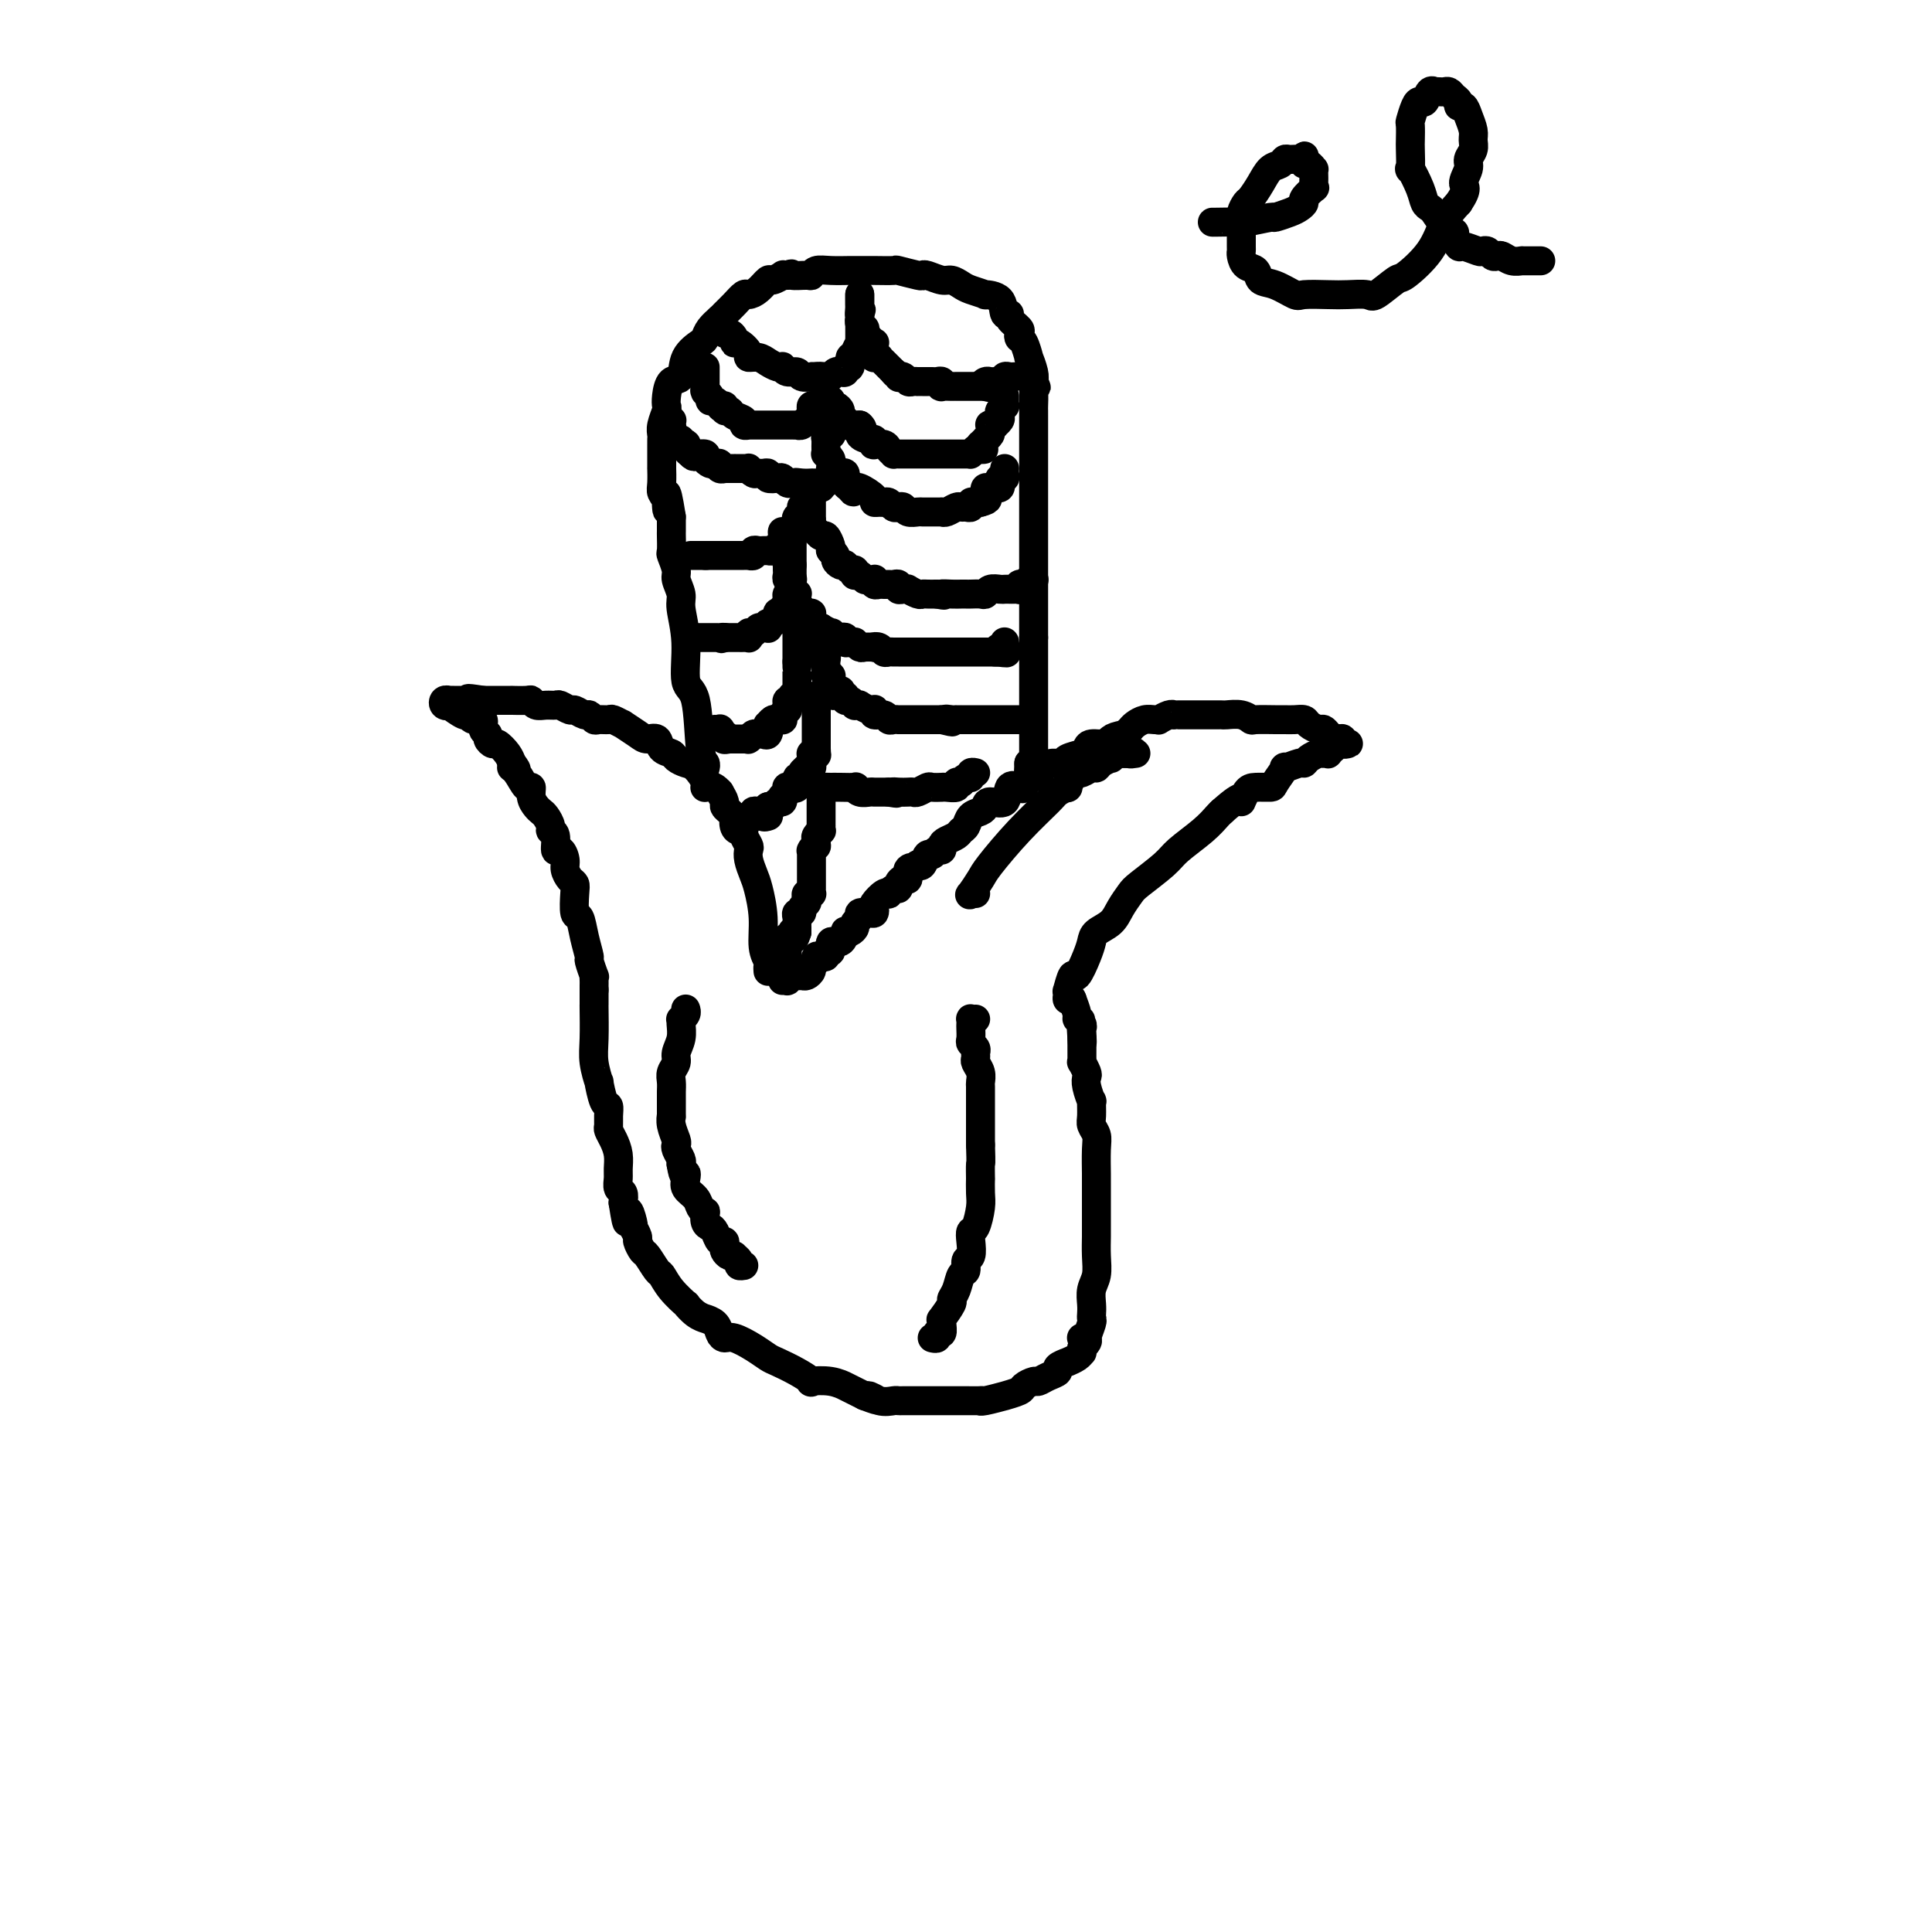 <svg viewBox='0 0 400 400' version='1.1' xmlns='http://www.w3.org/2000/svg' xmlns:xlink='http://www.w3.org/1999/xlink'><g fill='none' stroke='#000000' stroke-width='6' stroke-linecap='round' stroke-linejoin='round'><path d='M159,201c0.009,0.097 0.017,0.195 0,0c-0.017,-0.195 -0.060,-0.682 0,-1c0.060,-0.318 0.224,-0.469 0,-1c-0.224,-0.531 -0.834,-1.444 -1,-3c-0.166,-1.556 0.113,-3.755 0,-6c-0.113,-2.245 -0.618,-4.537 -1,-6c-0.382,-1.463 -0.642,-2.097 -1,-3c-0.358,-0.903 -0.813,-2.074 -1,-3c-0.187,-0.926 -0.105,-1.607 0,-2c0.105,-0.393 0.235,-0.499 0,-1c-0.235,-0.501 -0.834,-1.396 -1,-2c-0.166,-0.604 0.100,-0.918 0,-1c-0.100,-0.082 -0.565,0.066 -1,0c-0.435,-0.066 -0.838,-0.347 -1,-1c-0.162,-0.653 -0.081,-1.680 0,-2c0.081,-0.320 0.163,0.066 0,0c-0.163,-0.066 -0.569,-0.585 -1,-1c-0.431,-0.415 -0.885,-0.727 -1,-1c-0.115,-0.273 0.110,-0.507 0,-1c-0.110,-0.493 -0.555,-1.247 -1,-2'/><path d='M149,164c-1.634,-1.913 -2.718,-1.195 -3,-1c-0.282,0.195 0.238,-0.133 0,-1c-0.238,-0.867 -1.234,-2.272 -2,-3c-0.766,-0.728 -1.304,-0.777 -2,-1c-0.696,-0.223 -1.552,-0.620 -2,-1c-0.448,-0.380 -0.489,-0.745 -1,-1c-0.511,-0.255 -1.494,-0.402 -2,-1c-0.506,-0.598 -0.536,-1.648 -1,-2c-0.464,-0.352 -1.361,-0.007 -2,0c-0.639,0.007 -1.021,-0.324 -2,-1c-0.979,-0.676 -2.556,-1.698 -3,-2c-0.444,-0.302 0.246,0.116 0,0c-0.246,-0.116 -1.428,-0.767 -2,-1c-0.572,-0.233 -0.533,-0.047 -1,0c-0.467,0.047 -1.439,-0.044 -2,0c-0.561,0.044 -0.713,0.223 -1,0c-0.287,-0.223 -0.711,-0.848 -1,-1c-0.289,-0.152 -0.444,0.170 -1,0c-0.556,-0.170 -1.514,-0.830 -2,-1c-0.486,-0.170 -0.501,0.152 -1,0c-0.499,-0.152 -1.482,-0.776 -2,-1c-0.518,-0.224 -0.570,-0.046 -1,0c-0.430,0.046 -1.237,-0.040 -2,0c-0.763,0.040 -1.480,0.207 -2,0c-0.520,-0.207 -0.842,-0.788 -1,-1c-0.158,-0.212 -0.150,-0.057 -1,0c-0.850,0.057 -2.556,0.015 -3,0c-0.444,-0.015 0.376,-0.004 0,0c-0.376,0.004 -1.947,0.001 -3,0c-1.053,-0.001 -1.586,-0.000 -2,0c-0.414,0.000 -0.707,0.000 -1,0'/><path d='M100,145c-4.887,-0.774 -2.606,-0.207 -2,0c0.606,0.207 -0.464,0.056 -1,0c-0.536,-0.056 -0.539,-0.016 -1,0c-0.461,0.016 -1.378,0.008 -2,0c-0.622,-0.008 -0.947,-0.016 -1,0c-0.053,0.016 0.165,0.055 0,0c-0.165,-0.055 -0.713,-0.203 -1,0c-0.287,0.203 -0.312,0.757 0,1c0.312,0.243 0.961,0.174 1,0c0.039,-0.174 -0.532,-0.455 0,0c0.532,0.455 2.166,1.645 3,2c0.834,0.355 0.869,-0.126 1,0c0.131,0.126 0.360,0.860 1,1c0.640,0.140 1.691,-0.312 2,0c0.309,0.312 -0.126,1.388 0,2c0.126,0.612 0.811,0.758 1,1c0.189,0.242 -0.118,0.579 0,1c0.118,0.421 0.660,0.927 1,1c0.340,0.073 0.476,-0.288 1,0c0.524,0.288 1.435,1.225 2,2c0.565,0.775 0.782,1.387 1,2'/><path d='M106,158c1.824,2.227 0.383,1.296 0,1c-0.383,-0.296 0.293,0.043 1,1c0.707,0.957 1.446,2.533 2,3c0.554,0.467 0.922,-0.174 1,0c0.078,0.174 -0.133,1.163 0,2c0.133,0.837 0.609,1.520 1,2c0.391,0.480 0.697,0.756 1,1c0.303,0.244 0.602,0.455 1,1c0.398,0.545 0.894,1.423 1,2c0.106,0.577 -0.178,0.854 0,1c0.178,0.146 0.817,0.160 1,1c0.183,0.840 -0.092,2.505 0,3c0.092,0.495 0.550,-0.180 1,0c0.450,0.180 0.891,1.215 1,2c0.109,0.785 -0.115,1.322 0,2c0.115,0.678 0.570,1.499 1,2c0.430,0.501 0.836,0.681 1,1c0.164,0.319 0.086,0.776 0,2c-0.086,1.224 -0.182,3.215 0,4c0.182,0.785 0.641,0.366 1,1c0.359,0.634 0.618,2.323 1,4c0.382,1.677 0.887,3.342 1,4c0.113,0.658 -0.166,0.309 0,1c0.166,0.691 0.776,2.424 1,3c0.224,0.576 0.060,-0.003 0,0c-0.060,0.003 -0.016,0.588 0,1c0.016,0.412 0.004,0.649 0,1c-0.004,0.351 -0.001,0.814 0,1c0.001,0.186 0.001,0.093 0,0'/><path d='M123,205c0.000,-0.081 0.000,-0.161 0,0c-0.000,0.161 -0.000,0.564 0,1c0.000,0.436 0.000,0.906 0,1c-0.000,0.094 -0.001,-0.188 0,0c0.001,0.188 0.004,0.847 0,1c-0.004,0.153 -0.016,-0.201 0,1c0.016,1.201 0.060,3.958 0,6c-0.060,2.042 -0.222,3.369 0,5c0.222,1.631 0.830,3.567 1,4c0.170,0.433 -0.098,-0.637 0,0c0.098,0.637 0.561,2.982 1,4c0.439,1.018 0.852,0.709 1,1c0.148,0.291 0.029,1.183 0,2c-0.029,0.817 0.031,1.560 0,2c-0.031,0.440 -0.152,0.579 0,1c0.152,0.421 0.576,1.125 1,2c0.424,0.875 0.849,1.921 1,3c0.151,1.079 0.027,2.190 0,3c-0.027,0.810 0.044,1.320 0,2c-0.044,0.680 -0.204,1.529 0,2c0.204,0.471 0.773,0.563 1,1c0.227,0.437 0.114,1.218 0,2'/><path d='M129,249c1.095,7.157 0.833,3.049 1,2c0.167,-1.049 0.762,0.960 1,2c0.238,1.040 0.120,1.109 0,1c-0.120,-0.109 -0.240,-0.396 0,0c0.240,0.396 0.842,1.476 1,2c0.158,0.524 -0.127,0.492 0,1c0.127,0.508 0.665,1.556 1,2c0.335,0.444 0.466,0.285 1,1c0.534,0.715 1.473,2.305 2,3c0.527,0.695 0.644,0.494 1,1c0.356,0.506 0.951,1.719 2,3c1.049,1.281 2.552,2.630 3,3c0.448,0.370 -0.161,-0.239 0,0c0.161,0.239 1.090,1.324 2,2c0.910,0.676 1.802,0.942 2,1c0.198,0.058 -0.296,-0.091 0,0c0.296,0.091 1.384,0.422 2,1c0.616,0.578 0.760,1.401 1,2c0.240,0.599 0.576,0.972 1,1c0.424,0.028 0.934,-0.288 2,0c1.066,0.288 2.686,1.181 4,2c1.314,0.819 2.321,1.565 3,2c0.679,0.435 1.031,0.560 2,1c0.969,0.440 2.555,1.194 4,2c1.445,0.806 2.750,1.665 3,2c0.250,0.335 -0.554,0.145 0,0c0.554,-0.145 2.466,-0.246 4,0c1.534,0.246 2.689,0.839 3,1c0.311,0.161 -0.224,-0.111 0,0c0.224,0.111 1.207,0.603 2,1c0.793,0.397 1.397,0.698 2,1'/><path d='M179,289c4.636,1.796 1.728,0.285 1,0c-0.728,-0.285 0.726,0.656 2,1c1.274,0.344 2.369,0.092 3,0c0.631,-0.092 0.797,-0.025 1,0c0.203,0.025 0.442,0.007 1,0c0.558,-0.007 1.434,-0.002 2,0c0.566,0.002 0.824,0.000 1,0c0.176,-0.000 0.272,-0.000 1,0c0.728,0.000 2.087,0.000 3,0c0.913,-0.000 1.379,-0.000 2,0c0.621,0.000 1.395,0.001 2,0c0.605,-0.001 1.039,-0.004 2,0c0.961,0.004 2.447,0.016 3,0c0.553,-0.016 0.173,-0.060 0,0c-0.173,0.060 -0.139,0.224 1,0c1.139,-0.224 3.384,-0.834 4,-1c0.616,-0.166 -0.397,0.114 0,0c0.397,-0.114 2.203,-0.622 3,-1c0.797,-0.378 0.586,-0.626 1,-1c0.414,-0.374 1.454,-0.873 2,-1c0.546,-0.127 0.599,0.120 1,0c0.401,-0.120 1.152,-0.607 2,-1c0.848,-0.393 1.795,-0.693 2,-1c0.205,-0.307 -0.331,-0.621 0,-1c0.331,-0.379 1.528,-0.824 2,-1c0.472,-0.176 0.217,-0.085 0,0c-0.217,0.085 -0.398,0.164 0,0c0.398,-0.164 1.375,-0.570 2,-1c0.625,-0.430 0.899,-0.885 1,-1c0.101,-0.115 0.029,0.110 0,0c-0.029,-0.110 -0.014,-0.555 0,-1'/><path d='M224,279c2.410,-1.988 0.436,-1.958 0,-2c-0.436,-0.042 0.668,-0.157 1,0c0.332,0.157 -0.107,0.587 0,0c0.107,-0.587 0.760,-2.191 1,-3c0.240,-0.809 0.068,-0.824 0,-1c-0.068,-0.176 -0.032,-0.514 0,-1c0.032,-0.486 0.061,-1.121 0,-2c-0.061,-0.879 -0.213,-2.003 0,-3c0.213,-0.997 0.789,-1.866 1,-3c0.211,-1.134 0.057,-2.532 0,-4c-0.057,-1.468 -0.015,-3.006 0,-4c0.015,-0.994 0.004,-1.446 0,-2c-0.004,-0.554 0.000,-1.212 0,-3c-0.000,-1.788 -0.004,-4.706 0,-6c0.004,-1.294 0.015,-0.964 0,-2c-0.015,-1.036 -0.057,-3.438 0,-5c0.057,-1.562 0.212,-2.283 0,-3c-0.212,-0.717 -0.793,-1.431 -1,-2c-0.207,-0.569 -0.042,-0.993 0,-2c0.042,-1.007 -0.040,-2.597 0,-3c0.040,-0.403 0.203,0.382 0,0c-0.203,-0.382 -0.772,-1.930 -1,-3c-0.228,-1.070 -0.114,-1.663 0,-2c0.114,-0.337 0.227,-0.420 0,-1c-0.227,-0.580 -0.793,-1.657 -1,-2c-0.207,-0.343 -0.056,0.050 0,0c0.056,-0.050 0.015,-0.541 0,-1c-0.015,-0.459 -0.004,-0.886 0,-1c0.004,-0.114 0.001,0.085 0,0c-0.001,-0.085 -0.000,-0.453 0,-1c0.000,-0.547 0.000,-1.274 0,-2'/><path d='M224,215c-0.465,-7.533 -0.129,-1.864 0,0c0.129,1.864 0.050,-0.076 0,-1c-0.050,-0.924 -0.070,-0.833 0,-1c0.070,-0.167 0.229,-0.591 0,-1c-0.229,-0.409 -0.846,-0.803 -1,-1c-0.154,-0.197 0.155,-0.197 0,-1c-0.155,-0.803 -0.772,-2.408 -1,-3c-0.228,-0.592 -0.065,-0.169 0,0c0.065,0.169 0.033,0.085 0,0'/><path d='M222,207c-0.421,0.076 -0.842,0.152 -1,0c-0.158,-0.152 -0.055,-0.531 0,-1c0.055,-0.469 0.060,-1.028 0,-1c-0.060,0.028 -0.184,0.643 0,0c0.184,-0.643 0.677,-2.542 1,-3c0.323,-0.458 0.474,0.527 1,0c0.526,-0.527 1.425,-2.567 2,-4c0.575,-1.433 0.826,-2.261 1,-3c0.174,-0.739 0.270,-1.389 1,-2c0.730,-0.611 2.093,-1.182 3,-2c0.907,-0.818 1.356,-1.884 2,-3c0.644,-1.116 1.481,-2.283 2,-3c0.519,-0.717 0.720,-0.983 2,-2c1.280,-1.017 3.639,-2.783 5,-4c1.361,-1.217 1.726,-1.883 3,-3c1.274,-1.117 3.458,-2.685 5,-4c1.542,-1.315 2.440,-2.376 3,-3c0.560,-0.624 0.780,-0.812 1,-1'/><path d='M253,168c5.042,-4.525 4.148,-2.337 4,-2c-0.148,0.337 0.452,-1.175 1,-2c0.548,-0.825 1.044,-0.962 2,-1c0.956,-0.038 2.372,0.024 3,0c0.628,-0.024 0.469,-0.135 1,-1c0.531,-0.865 1.752,-2.483 2,-3c0.248,-0.517 -0.477,0.068 0,0c0.477,-0.068 2.155,-0.789 3,-1c0.845,-0.211 0.857,0.087 1,0c0.143,-0.087 0.415,-0.558 1,-1c0.585,-0.442 1.481,-0.855 2,-1c0.519,-0.145 0.660,-0.024 1,0c0.340,0.024 0.879,-0.050 1,0c0.121,0.050 -0.175,0.224 0,0c0.175,-0.224 0.821,-0.844 1,-1c0.179,-0.156 -0.109,0.154 0,0c0.109,-0.154 0.614,-0.772 1,-1c0.386,-0.228 0.654,-0.065 1,0c0.346,0.065 0.769,0.031 1,0c0.231,-0.031 0.269,-0.061 0,0c-0.269,0.061 -0.845,0.212 -1,0c-0.155,-0.212 0.112,-0.788 0,-1c-0.112,-0.212 -0.603,-0.061 -1,0c-0.397,0.061 -0.698,0.030 -1,0'/><path d='M276,153c-0.477,-0.166 -0.168,-0.082 0,0c0.168,0.082 0.196,0.163 0,0c-0.196,-0.163 -0.615,-0.569 -1,-1c-0.385,-0.431 -0.736,-0.886 -1,-1c-0.264,-0.114 -0.441,0.113 -1,0c-0.559,-0.113 -1.498,-0.566 -2,-1c-0.502,-0.434 -0.566,-0.849 -1,-1c-0.434,-0.151 -1.239,-0.040 -2,0c-0.761,0.040 -1.476,0.007 -2,0c-0.524,-0.007 -0.855,0.012 -2,0c-1.145,-0.012 -3.105,-0.056 -4,0c-0.895,0.056 -0.725,0.211 -1,0c-0.275,-0.211 -0.995,-0.789 -2,-1c-1.005,-0.211 -2.296,-0.057 -3,0c-0.704,0.057 -0.823,0.015 -1,0c-0.177,-0.015 -0.414,-0.004 -1,0c-0.586,0.004 -1.523,0.001 -2,0c-0.477,-0.001 -0.496,-0.000 -1,0c-0.504,0.000 -1.494,0.000 -2,0c-0.506,-0.000 -0.530,-0.001 -1,0c-0.470,0.001 -1.388,0.004 -2,0c-0.612,-0.004 -0.920,-0.015 -1,0c-0.080,0.015 0.067,0.057 0,0c-0.067,-0.057 -0.349,-0.212 -1,0c-0.651,0.212 -1.670,0.792 -2,1c-0.330,0.208 0.028,0.045 0,0c-0.028,-0.045 -0.441,0.029 -1,0c-0.559,-0.029 -1.263,-0.163 -2,0c-0.737,0.163 -1.506,0.621 -2,1c-0.494,0.379 -0.713,0.680 -1,1c-0.287,0.320 -0.644,0.660 -1,1'/><path d='M233,152c-4.109,0.862 -2.383,1.019 -2,1c0.383,-0.019 -0.578,-0.212 -1,0c-0.422,0.212 -0.306,0.830 -1,1c-0.694,0.170 -2.198,-0.108 -3,0c-0.802,0.108 -0.900,0.603 -1,1c-0.100,0.397 -0.200,0.696 -1,1c-0.800,0.304 -2.298,0.611 -3,1c-0.702,0.389 -0.608,0.859 -1,1c-0.392,0.141 -1.271,-0.046 -2,0c-0.729,0.046 -1.307,0.325 -2,1c-0.693,0.675 -1.499,1.747 -2,2c-0.501,0.253 -0.695,-0.313 -1,0c-0.305,0.313 -0.719,1.505 -1,2c-0.281,0.495 -0.429,0.293 -1,0c-0.571,-0.293 -1.567,-0.678 -2,0c-0.433,0.678 -0.305,2.418 -1,3c-0.695,0.582 -2.214,0.005 -3,0c-0.786,-0.005 -0.841,0.562 -1,1c-0.159,0.438 -0.423,0.747 -1,1c-0.577,0.253 -1.468,0.449 -2,1c-0.532,0.551 -0.707,1.457 -1,2c-0.293,0.543 -0.705,0.724 -1,1c-0.295,0.276 -0.474,0.647 -1,1c-0.526,0.353 -1.398,0.687 -2,1c-0.602,0.313 -0.935,0.604 -1,1c-0.065,0.396 0.137,0.898 0,1c-0.137,0.102 -0.614,-0.196 -1,0c-0.386,0.196 -0.681,0.888 -1,1c-0.319,0.112 -0.663,-0.354 -1,0c-0.337,0.354 -0.668,1.530 -1,2c-0.332,0.470 -0.666,0.235 -1,0'/><path d='M190,179c-3.102,2.735 -1.357,1.573 -1,1c0.357,-0.573 -0.674,-0.556 -1,0c-0.326,0.556 0.054,1.651 0,2c-0.054,0.349 -0.540,-0.046 -1,0c-0.460,0.046 -0.893,0.535 -1,1c-0.107,0.465 0.113,0.907 0,1c-0.113,0.093 -0.560,-0.165 -1,0c-0.440,0.165 -0.875,0.751 -1,1c-0.125,0.249 0.058,0.162 0,0c-0.058,-0.162 -0.357,-0.397 -1,0c-0.643,0.397 -1.630,1.426 -2,2c-0.370,0.574 -0.122,0.693 0,1c0.122,0.307 0.120,0.803 0,1c-0.120,0.197 -0.357,0.094 -1,0c-0.643,-0.094 -1.692,-0.179 -2,0c-0.308,0.179 0.124,0.623 0,1c-0.124,0.377 -0.803,0.687 -1,1c-0.197,0.313 0.089,0.628 0,1c-0.089,0.372 -0.554,0.802 -1,1c-0.446,0.198 -0.875,0.166 -1,0c-0.125,-0.166 0.054,-0.466 0,0c-0.054,0.466 -0.339,1.698 -1,2c-0.661,0.302 -1.696,-0.325 -2,0c-0.304,0.325 0.125,1.603 0,2c-0.125,0.397 -0.804,-0.087 -1,0c-0.196,0.087 0.092,0.745 0,1c-0.092,0.255 -0.563,0.107 -1,0c-0.437,-0.107 -0.839,-0.173 -1,0c-0.161,0.173 -0.080,0.587 0,1'/><path d='M169,199c-3.472,3.332 -1.651,1.663 -1,1c0.651,-0.663 0.133,-0.321 0,0c-0.133,0.321 0.119,0.621 0,1c-0.119,0.379 -0.610,0.837 -1,1c-0.390,0.163 -0.678,0.029 -1,0c-0.322,-0.029 -0.678,0.045 -1,0c-0.322,-0.045 -0.608,-0.208 -1,0c-0.392,0.208 -0.889,0.788 -1,1c-0.111,0.212 0.162,0.057 0,0c-0.162,-0.057 -0.761,-0.016 -1,0c-0.239,0.016 -0.120,0.008 0,0'/><path d='M146,159c-0.027,0.098 -0.053,0.197 0,0c0.053,-0.197 0.187,-0.689 0,-1c-0.187,-0.311 -0.695,-0.440 -1,-3c-0.305,-2.560 -0.406,-7.552 -1,-10c-0.594,-2.448 -1.680,-2.351 -2,-4c-0.320,-1.649 0.125,-5.045 0,-8c-0.125,-2.955 -0.822,-5.468 -1,-7c-0.178,-1.532 0.163,-2.082 0,-3c-0.163,-0.918 -0.828,-2.204 -1,-3c-0.172,-0.796 0.150,-1.101 0,-2c-0.150,-0.899 -0.772,-2.393 -1,-3c-0.228,-0.607 -0.061,-0.328 0,-1c0.061,-0.672 0.016,-2.296 0,-3c-0.016,-0.704 -0.005,-0.487 0,-1c0.005,-0.513 0.002,-1.757 0,-3'/><path d='M139,107c-1.326,-8.464 -1.140,-3.625 -1,-2c0.140,1.625 0.234,0.035 0,-1c-0.234,-1.035 -0.795,-1.516 -1,-2c-0.205,-0.484 -0.055,-0.970 0,-2c0.055,-1.030 0.015,-2.605 0,-3c-0.015,-0.395 -0.004,0.389 0,0c0.004,-0.389 -0.000,-1.951 0,-3c0.000,-1.049 0.004,-1.584 0,-2c-0.004,-0.416 -0.015,-0.713 0,-1c0.015,-0.287 0.056,-0.565 0,-1c-0.056,-0.435 -0.209,-1.028 0,-2c0.209,-0.972 0.781,-2.324 1,-3c0.219,-0.676 0.084,-0.677 0,-1c-0.084,-0.323 -0.117,-0.969 0,-2c0.117,-1.031 0.385,-2.446 1,-3c0.615,-0.554 1.578,-0.245 2,-1c0.422,-0.755 0.302,-2.573 1,-4c0.698,-1.427 2.214,-2.462 3,-3c0.786,-0.538 0.843,-0.581 1,-1c0.157,-0.419 0.413,-1.216 1,-2c0.587,-0.784 1.504,-1.554 2,-2c0.496,-0.446 0.569,-0.566 1,-1c0.431,-0.434 1.219,-1.182 2,-2c0.781,-0.818 1.556,-1.707 2,-2c0.444,-0.293 0.557,0.009 1,0c0.443,-0.009 1.214,-0.328 2,-1c0.786,-0.672 1.586,-1.697 2,-2c0.414,-0.303 0.441,0.115 1,0c0.559,-0.115 1.651,-0.762 2,-1c0.349,-0.238 -0.043,-0.068 0,0c0.043,0.068 0.522,0.034 1,0'/><path d='M163,57c1.451,-0.614 0.579,-0.151 1,0c0.421,0.151 2.137,-0.012 3,0c0.863,0.012 0.874,0.199 1,0c0.126,-0.199 0.367,-0.786 1,-1c0.633,-0.214 1.659,-0.057 3,0c1.341,0.057 2.996,0.014 4,0c1.004,-0.014 1.355,-0.000 2,0c0.645,0.000 1.584,-0.014 3,0c1.416,0.014 3.309,0.055 4,0c0.691,-0.055 0.181,-0.207 1,0c0.819,0.207 2.968,0.773 4,1c1.032,0.227 0.948,0.117 1,0c0.052,-0.117 0.239,-0.239 1,0c0.761,0.239 2.097,0.838 3,1c0.903,0.162 1.374,-0.115 2,0c0.626,0.115 1.408,0.620 2,1c0.592,0.380 0.995,0.635 2,1c1.005,0.365 2.613,0.840 3,1c0.387,0.160 -0.448,0.006 0,0c0.448,-0.006 2.180,0.135 3,1c0.820,0.865 0.728,2.455 1,3c0.272,0.545 0.909,0.044 1,0c0.091,-0.044 -0.365,0.367 0,1c0.365,0.633 1.552,1.488 2,2c0.448,0.512 0.158,0.681 0,1c-0.158,0.319 -0.182,0.789 0,1c0.182,0.211 0.571,0.164 1,1c0.429,0.836 0.899,2.554 1,3c0.101,0.446 -0.165,-0.380 0,0c0.165,0.380 0.761,1.966 1,3c0.239,1.034 0.119,1.517 0,2'/><path d='M214,79c1.083,2.554 0.290,0.438 0,0c-0.290,-0.438 -0.078,0.801 0,2c0.078,1.199 0.021,2.358 0,3c-0.021,0.642 -0.006,0.768 0,1c0.006,0.232 0.001,0.570 0,1c-0.001,0.430 -0.000,0.950 0,2c0.000,1.050 0.000,2.628 0,3c-0.000,0.372 -0.000,-0.464 0,0c0.000,0.464 0.000,2.227 0,3c-0.000,0.773 -0.000,0.554 0,1c0.000,0.446 0.000,1.556 0,2c-0.000,0.444 -0.000,0.223 0,1c0.000,0.777 0.000,2.554 0,3c-0.000,0.446 -0.000,-0.438 0,0c0.000,0.438 0.000,2.196 0,3c-0.000,0.804 -0.000,0.652 0,1c0.000,0.348 0.000,1.196 0,2c-0.000,0.804 -0.000,1.562 0,2c0.000,0.438 0.000,0.554 0,1c-0.000,0.446 -0.000,1.222 0,2c0.000,0.778 0.000,1.559 0,2c-0.000,0.441 -0.000,0.541 0,1c0.000,0.459 0.000,1.278 0,2c-0.000,0.722 -0.000,1.348 0,2c0.000,0.652 0.000,1.330 0,2c0.000,0.670 -0.000,1.330 0,2c0.000,0.670 0.000,1.348 0,2c0.000,0.652 -0.000,1.278 0,2c0.000,0.722 0.000,1.541 0,2c0.000,0.459 -0.000,0.560 0,1c0.000,0.440 0.000,1.220 0,2'/><path d='M214,132c0.000,8.519 0.000,3.315 0,2c0.000,-1.315 -0.000,1.258 0,2c0.000,0.742 0.000,-0.349 0,0c0.000,0.349 -0.000,2.136 0,3c0.000,0.864 0.000,0.804 0,1c-0.000,0.196 0.000,0.649 0,1c-0.000,0.351 -0.000,0.601 0,1c0.000,0.399 0.000,0.947 0,1c-0.000,0.053 -0.000,-0.389 0,0c0.000,0.389 0.000,1.610 0,2c-0.000,0.390 -0.000,-0.049 0,0c0.000,0.049 0.000,0.587 0,1c-0.000,0.413 -0.000,0.702 0,1c0.000,0.298 0.000,0.605 0,1c-0.000,0.395 -0.000,0.879 0,1c0.000,0.121 0.000,-0.121 0,0c-0.000,0.121 -0.000,0.606 0,1c0.000,0.394 0.000,0.697 0,1c-0.000,0.303 -0.000,0.606 0,1c0.000,0.394 0.000,0.880 0,1c-0.000,0.120 -0.000,-0.126 0,0c0.000,0.126 0.000,0.625 0,1c-0.000,0.375 -0.000,0.626 0,1c0.000,0.374 0.001,0.871 0,1c-0.001,0.129 -0.003,-0.109 0,0c0.003,0.109 0.011,0.565 0,1c-0.011,0.435 -0.041,0.848 0,1c0.041,0.152 0.155,0.043 0,0c-0.155,-0.043 -0.577,-0.022 -1,0'/><path d='M213,158c-0.167,4.333 -0.083,2.167 0,0'/><path d='M149,66c0.032,0.301 0.064,0.602 0,1c-0.064,0.398 -0.223,0.894 0,1c0.223,0.106 0.830,-0.178 1,0c0.170,0.178 -0.096,0.816 0,1c0.096,0.184 0.556,-0.088 1,0c0.444,0.088 0.874,0.535 1,1c0.126,0.465 -0.051,0.947 0,1c0.051,0.053 0.331,-0.323 1,0c0.669,0.323 1.727,1.344 2,2c0.273,0.656 -0.238,0.947 0,1c0.238,0.053 1.226,-0.130 2,0c0.774,0.130 1.334,0.575 2,1c0.666,0.425 1.439,0.831 2,1c0.561,0.169 0.908,0.102 1,0c0.092,-0.102 -0.073,-0.237 0,0c0.073,0.237 0.384,0.848 1,1c0.616,0.152 1.536,-0.155 2,0c0.464,0.155 0.471,0.773 1,1c0.529,0.227 1.580,0.065 2,0c0.420,-0.065 0.210,-0.032 0,0'/><path d='M168,78c2.132,0.774 0.963,0.208 1,0c0.037,-0.208 1.281,-0.060 2,0c0.719,0.060 0.913,0.030 1,0c0.087,-0.030 0.066,-0.059 0,0c-0.066,0.059 -0.176,0.208 0,0c0.176,-0.208 0.640,-0.772 1,-1c0.360,-0.228 0.617,-0.121 1,0c0.383,0.121 0.891,0.257 1,0c0.109,-0.257 -0.181,-0.906 0,-1c0.181,-0.094 0.833,0.368 1,0c0.167,-0.368 -0.153,-1.564 0,-2c0.153,-0.436 0.777,-0.111 1,0c0.223,0.111 0.046,0.006 0,0c-0.046,-0.006 0.040,0.085 0,0c-0.040,-0.085 -0.207,-0.348 0,-1c0.207,-0.652 0.788,-1.694 1,-2c0.212,-0.306 0.057,0.124 0,0c-0.057,-0.124 -0.015,-0.803 0,-1c0.015,-0.197 0.004,0.088 0,0c-0.004,-0.088 -0.001,-0.549 0,-1c0.001,-0.451 0.000,-0.891 0,-1c-0.000,-0.109 -0.000,0.112 0,0c0.000,-0.112 0.000,-0.556 0,-1c-0.000,-0.444 -0.000,-0.889 0,-1c0.000,-0.111 0.000,0.111 0,0c-0.000,-0.111 -0.000,-0.556 0,-1'/><path d='M178,65c0.619,-1.809 0.166,-0.331 0,0c-0.166,0.331 -0.044,-0.486 0,-1c0.044,-0.514 0.012,-0.726 0,-1c-0.012,-0.274 -0.003,-0.609 0,-1c0.003,-0.391 0.001,-0.836 0,-1c-0.001,-0.164 -0.000,-0.047 0,0c0.000,0.047 0.000,0.023 0,0'/><path d='M178,61c0.000,-0.441 0.000,0.455 0,1c-0.000,0.545 -0.000,0.738 0,1c0.000,0.262 0.000,0.591 0,1c-0.000,0.409 -0.001,0.897 0,1c0.001,0.103 0.004,-0.179 0,0c-0.004,0.179 -0.015,0.818 0,1c0.015,0.182 0.057,-0.092 0,0c-0.057,0.092 -0.212,0.551 0,1c0.212,0.449 0.793,0.890 1,1c0.207,0.110 0.040,-0.110 0,0c-0.040,0.110 0.046,0.552 0,1c-0.046,0.448 -0.222,0.904 0,1c0.222,0.096 0.844,-0.167 1,0c0.156,0.167 -0.154,0.766 0,1c0.154,0.234 0.774,0.105 1,0c0.226,-0.105 0.060,-0.186 0,0c-0.060,0.186 -0.012,0.638 0,1c0.012,0.362 -0.012,0.632 0,1c0.012,0.368 0.059,0.834 0,1c-0.059,0.166 -0.223,0.033 0,0c0.223,-0.033 0.833,0.032 1,0c0.167,-0.032 -0.110,-0.163 0,0c0.110,0.163 0.607,0.621 1,1c0.393,0.379 0.684,0.680 1,1c0.316,0.320 0.658,0.660 1,1'/><path d='M185,77c0.864,1.023 0.024,0.082 0,0c-0.024,-0.082 0.767,0.696 1,1c0.233,0.304 -0.091,0.134 0,0c0.091,-0.134 0.598,-0.232 1,0c0.402,0.232 0.700,0.794 1,1c0.300,0.206 0.601,0.055 1,0c0.399,-0.055 0.895,-0.015 1,0c0.105,0.015 -0.183,0.004 0,0c0.183,-0.004 0.837,-0.001 1,0c0.163,0.001 -0.164,0.001 0,0c0.164,-0.001 0.818,-0.001 1,0c0.182,0.001 -0.108,0.004 0,0c0.108,-0.004 0.616,-0.015 1,0c0.384,0.015 0.645,0.057 1,0c0.355,-0.057 0.803,-0.211 1,0c0.197,0.211 0.143,0.789 0,1c-0.143,0.211 -0.374,0.057 0,0c0.374,-0.057 1.353,-0.015 2,0c0.647,0.015 0.961,0.004 1,0c0.039,-0.004 -0.197,-0.001 0,0c0.197,0.001 0.826,0.000 1,0c0.174,-0.000 -0.107,-0.000 0,0c0.107,0.000 0.602,0.000 1,0c0.398,-0.000 0.698,-0.000 1,0c0.302,0.000 0.607,0.000 1,0c0.393,-0.000 0.875,-0.000 1,0c0.125,0.000 -0.107,0.000 0,0c0.107,-0.000 0.554,-0.000 1,0'/><path d='M204,80c2.952,0.525 0.832,0.337 0,0c-0.832,-0.337 -0.377,-0.822 0,-1c0.377,-0.178 0.675,-0.048 1,0c0.325,0.048 0.676,0.014 1,0c0.324,-0.014 0.622,-0.007 1,0c0.378,0.007 0.836,0.016 1,0c0.164,-0.016 0.034,-0.057 0,0c-0.034,0.057 0.030,0.211 0,0c-0.030,-0.211 -0.152,-0.789 0,-1c0.152,-0.211 0.579,-0.057 1,0c0.421,0.057 0.834,0.016 1,0c0.166,-0.016 0.083,-0.008 0,0'/><path d='M146,76c0.000,0.300 0.000,0.600 0,1c-0.000,0.400 -0.000,0.899 0,1c0.000,0.101 0.000,-0.197 0,0c-0.000,0.197 -0.001,0.889 0,1c0.001,0.111 0.004,-0.360 0,0c-0.004,0.360 -0.016,1.551 0,2c0.016,0.449 0.060,0.158 0,0c-0.060,-0.158 -0.222,-0.182 0,0c0.222,0.182 0.830,0.571 1,1c0.170,0.429 -0.099,0.899 0,1c0.099,0.101 0.565,-0.165 1,0c0.435,0.165 0.839,0.761 1,1c0.161,0.239 0.081,0.119 0,0'/><path d='M149,84c0.705,1.173 0.967,0.107 1,0c0.033,-0.107 -0.164,0.746 0,1c0.164,0.254 0.689,-0.090 1,0c0.311,0.090 0.408,0.612 1,1c0.592,0.388 1.679,0.640 2,1c0.321,0.360 -0.122,0.829 0,1c0.122,0.171 0.811,0.046 1,0c0.189,-0.046 -0.121,-0.012 0,0c0.121,0.012 0.673,0.003 1,0c0.327,-0.003 0.430,-0.001 1,0c0.570,0.001 1.606,0.000 2,0c0.394,-0.000 0.147,-0.000 0,0c-0.147,0.000 -0.193,0.000 0,0c0.193,-0.000 0.625,0.000 1,0c0.375,-0.000 0.692,-0.000 1,0c0.308,0.000 0.608,0.000 1,0c0.392,-0.000 0.875,-0.000 1,0c0.125,0.000 -0.107,0.001 0,0c0.107,-0.001 0.553,-0.004 1,0c0.447,0.004 0.894,0.016 1,0c0.106,-0.016 -0.129,-0.061 0,0c0.129,0.061 0.623,0.227 1,0c0.377,-0.227 0.637,-0.848 1,-1c0.363,-0.152 0.829,0.166 1,0c0.171,-0.166 0.049,-0.815 0,-1c-0.049,-0.185 -0.023,0.095 0,0c0.023,-0.095 0.045,-0.564 0,-1c-0.045,-0.436 -0.156,-0.839 0,-1c0.156,-0.161 0.578,-0.081 1,0'/><path d='M169,84c0.708,-0.614 0.978,-0.150 1,0c0.022,0.150 -0.204,-0.013 0,0c0.204,0.013 0.840,0.203 1,0c0.160,-0.203 -0.154,-0.800 0,-1c0.154,-0.200 0.776,-0.002 1,0c0.224,0.002 0.050,-0.193 0,0c-0.050,0.193 0.024,0.773 0,1c-0.024,0.227 -0.146,0.102 0,0c0.146,-0.102 0.560,-0.181 1,0c0.440,0.181 0.905,0.623 1,1c0.095,0.377 -0.181,0.689 0,1c0.181,0.311 0.818,0.619 1,1c0.182,0.381 -0.092,0.834 0,1c0.092,0.166 0.550,0.044 1,0c0.450,-0.044 0.890,-0.012 1,0c0.110,0.012 -0.112,0.003 0,0c0.112,-0.003 0.556,-0.002 1,0'/><path d='M178,88c1.287,1.007 0.003,1.524 0,2c-0.003,0.476 1.274,0.911 2,1c0.726,0.089 0.901,-0.170 1,0c0.099,0.170 0.122,0.767 0,1c-0.122,0.233 -0.387,0.101 0,0c0.387,-0.101 1.427,-0.171 2,0c0.573,0.171 0.678,0.582 1,1c0.322,0.418 0.860,0.844 1,1c0.140,0.156 -0.117,0.042 0,0c0.117,-0.042 0.610,-0.011 1,0c0.390,0.011 0.677,0.003 1,0c0.323,-0.003 0.681,-0.001 1,0c0.319,0.001 0.600,0.000 1,0c0.400,-0.000 0.920,-0.000 1,0c0.080,0.000 -0.280,0.000 0,0c0.280,-0.000 1.199,-0.000 2,0c0.801,0.000 1.484,0.000 2,0c0.516,-0.000 0.864,-0.000 1,0c0.136,0.000 0.060,0.000 0,0c-0.060,-0.000 -0.103,-0.000 0,0c0.103,0.000 0.353,0.000 1,0c0.647,-0.000 1.693,-0.000 2,0c0.307,0.000 -0.124,0.000 0,0c0.124,-0.000 0.804,-0.000 1,0c0.196,0.000 -0.092,0.001 0,0c0.092,-0.001 0.563,-0.003 1,0c0.437,0.003 0.839,0.011 1,0c0.161,-0.011 0.082,-0.041 0,0c-0.082,0.041 -0.166,0.155 0,0c0.166,-0.155 0.583,-0.577 1,-1'/><path d='M202,93c2.852,-0.089 1.481,0.187 1,0c-0.481,-0.187 -0.073,-0.838 0,-1c0.073,-0.162 -0.191,0.164 0,0c0.191,-0.164 0.836,-0.818 1,-1c0.164,-0.182 -0.153,0.109 0,0c0.153,-0.109 0.777,-0.618 1,-1c0.223,-0.382 0.045,-0.637 0,-1c-0.045,-0.363 0.044,-0.832 0,-1c-0.044,-0.168 -0.222,-0.034 0,0c0.222,0.034 0.843,-0.032 1,0c0.157,0.032 -0.150,0.162 0,0c0.150,-0.162 0.758,-0.617 1,-1c0.242,-0.383 0.117,-0.695 0,-1c-0.117,-0.305 -0.228,-0.604 0,-1c0.228,-0.396 0.793,-0.890 1,-1c0.207,-0.110 0.055,0.163 0,0c-0.055,-0.163 -0.015,-0.762 0,-1c0.015,-0.238 0.004,-0.115 0,0c-0.004,0.115 -0.001,0.223 0,0c0.001,-0.223 0.000,-0.778 0,-1c-0.000,-0.222 -0.000,-0.111 0,0'/><path d='M172,90c0.113,0.033 0.226,0.065 0,0c-0.226,-0.065 -0.793,-0.228 -1,0c-0.207,0.228 -0.056,0.849 0,1c0.056,0.151 0.015,-0.166 0,0c-0.015,0.166 -0.005,0.814 0,1c0.005,0.186 0.005,-0.091 0,0c-0.005,0.091 -0.016,0.549 0,1c0.016,0.451 0.057,0.895 0,1c-0.057,0.105 -0.212,-0.129 0,0c0.212,0.129 0.792,0.622 1,1c0.208,0.378 0.044,0.641 0,1c-0.044,0.359 0.031,0.812 0,1c-0.031,0.188 -0.167,0.110 0,0c0.167,-0.110 0.636,-0.250 1,0c0.364,0.250 0.623,0.892 1,1c0.377,0.108 0.871,-0.317 1,0c0.129,0.317 -0.106,1.376 0,2c0.106,0.624 0.553,0.812 1,1'/><path d='M176,101c0.848,1.694 0.969,0.430 1,0c0.031,-0.430 -0.027,-0.024 0,0c0.027,0.024 0.140,-0.333 1,0c0.860,0.333 2.468,1.356 3,2c0.532,0.644 -0.012,0.908 0,1c0.012,0.092 0.581,0.011 1,0c0.419,-0.011 0.690,0.049 1,0c0.310,-0.049 0.659,-0.205 1,0c0.341,0.205 0.673,0.773 1,1c0.327,0.227 0.650,0.113 1,0c0.350,-0.113 0.726,-0.227 1,0c0.274,0.227 0.445,0.793 1,1c0.555,0.207 1.494,0.056 2,0c0.506,-0.056 0.580,-0.015 1,0c0.420,0.015 1.186,0.005 2,0c0.814,-0.005 1.675,-0.005 2,0c0.325,0.005 0.115,0.016 0,0c-0.115,-0.016 -0.133,-0.057 0,0c0.133,0.057 0.418,0.212 1,0c0.582,-0.212 1.462,-0.793 2,-1c0.538,-0.207 0.735,-0.041 1,0c0.265,0.041 0.596,-0.041 1,0c0.404,0.041 0.879,0.207 1,0c0.121,-0.207 -0.112,-0.788 0,-1c0.112,-0.212 0.569,-0.057 1,0c0.431,0.057 0.838,0.016 1,0c0.162,-0.016 0.081,-0.008 0,0'/><path d='M203,104c2.238,-0.548 1.335,-0.917 1,-1c-0.335,-0.083 -0.100,0.121 0,0c0.100,-0.121 0.064,-0.569 0,-1c-0.064,-0.431 -0.157,-0.847 0,-1c0.157,-0.153 0.564,-0.044 1,0c0.436,0.044 0.900,0.022 1,0c0.100,-0.022 -0.166,-0.044 0,0c0.166,0.044 0.762,0.153 1,0c0.238,-0.153 0.116,-0.566 0,-1c-0.116,-0.434 -0.227,-0.887 0,-1c0.227,-0.113 0.793,0.113 1,0c0.207,-0.113 0.055,-0.566 0,-1c-0.055,-0.434 -0.015,-0.847 0,-1c0.015,-0.153 0.004,-0.044 0,0c-0.004,0.044 -0.002,0.022 0,0'/><path d='M139,87c0.115,0.030 0.231,0.060 0,0c-0.231,-0.060 -0.808,-0.209 -1,0c-0.192,0.209 0.001,0.777 0,1c-0.001,0.223 -0.198,0.102 0,0c0.198,-0.102 0.789,-0.185 1,0c0.211,0.185 0.041,0.638 0,1c-0.041,0.362 0.046,0.632 0,1c-0.046,0.368 -0.223,0.834 0,1c0.223,0.166 0.848,0.030 1,0c0.152,-0.030 -0.169,0.044 0,0c0.169,-0.044 0.829,-0.205 1,0c0.171,0.205 -0.148,0.776 0,1c0.148,0.224 0.761,0.101 1,0c0.239,-0.101 0.103,-0.181 0,0c-0.103,0.181 -0.172,0.623 0,1c0.172,0.377 0.586,0.688 1,1'/><path d='M143,94c0.879,1.080 1.076,0.279 1,0c-0.076,-0.279 -0.424,-0.036 0,0c0.424,0.036 1.620,-0.135 2,0c0.380,0.135 -0.057,0.576 0,1c0.057,0.424 0.608,0.832 1,1c0.392,0.168 0.625,0.098 1,0c0.375,-0.098 0.893,-0.222 1,0c0.107,0.222 -0.195,0.792 0,1c0.195,0.208 0.889,0.056 1,0c0.111,-0.056 -0.359,-0.015 0,0c0.359,0.015 1.549,0.004 2,0c0.451,-0.004 0.163,-0.001 0,0c-0.163,0.001 -0.202,-0.001 0,0c0.202,0.001 0.646,0.004 1,0c0.354,-0.004 0.620,-0.015 1,0c0.380,0.015 0.875,0.057 1,0c0.125,-0.057 -0.120,-0.212 0,0c0.120,0.212 0.605,0.793 1,1c0.395,0.207 0.701,0.042 1,0c0.299,-0.042 0.591,0.040 1,0c0.409,-0.040 0.936,-0.203 1,0c0.064,0.203 -0.334,0.772 0,1c0.334,0.228 1.399,0.113 2,0c0.601,-0.113 0.738,-0.226 1,0c0.262,0.226 0.647,0.792 1,1c0.353,0.208 0.672,0.060 1,0c0.328,-0.060 0.664,-0.030 1,0'/><path d='M165,100c3.375,0.928 0.812,0.249 0,0c-0.812,-0.249 0.125,-0.067 1,0c0.875,0.067 1.687,0.018 2,0c0.313,-0.018 0.126,-0.005 0,0c-0.126,0.005 -0.191,0.001 0,0c0.191,-0.001 0.639,-0.000 1,0c0.361,0.000 0.636,0.000 1,0c0.364,-0.000 0.818,-0.000 1,0c0.182,0.000 0.091,0.000 0,0'/><path d='M169,101c-0.422,-0.006 -0.844,-0.013 -1,0c-0.156,0.013 -0.044,0.045 0,0c0.044,-0.045 0.022,-0.166 0,0c-0.022,0.166 -0.045,0.618 0,1c0.045,0.382 0.157,0.694 0,1c-0.157,0.306 -0.581,0.607 -1,1c-0.419,0.393 -0.831,0.879 -1,1c-0.169,0.121 -0.096,-0.122 0,0c0.096,0.122 0.214,0.611 0,1c-0.214,0.389 -0.761,0.679 -1,1c-0.239,0.321 -0.169,0.675 0,1c0.169,0.325 0.437,0.623 0,1c-0.437,0.377 -1.579,0.832 -2,1c-0.421,0.168 -0.120,0.048 0,0c0.120,-0.048 0.060,-0.024 0,0'/><path d='M163,110c-1.168,1.283 -1.087,-0.010 -1,0c0.087,0.010 0.181,1.323 0,2c-0.181,0.677 -0.637,0.717 -1,1c-0.363,0.283 -0.632,0.808 -1,1c-0.368,0.192 -0.834,0.051 -1,0c-0.166,-0.051 -0.033,-0.014 0,0c0.033,0.014 -0.034,0.003 0,0c0.034,-0.003 0.168,0.003 0,0c-0.168,-0.003 -0.637,-0.015 -1,0c-0.363,0.015 -0.619,0.057 -1,0c-0.381,-0.057 -0.886,-0.211 -1,0c-0.114,0.211 0.163,0.789 0,1c-0.163,0.211 -0.764,0.057 -1,0c-0.236,-0.057 -0.105,-0.015 0,0c0.105,0.015 0.183,0.004 0,0c-0.183,-0.004 -0.627,-0.001 -1,0c-0.373,0.001 -0.673,0.000 -1,0c-0.327,-0.000 -0.680,-0.000 -1,0c-0.320,0.000 -0.607,0.000 -1,0c-0.393,-0.000 -0.893,-0.000 -1,0c-0.107,0.000 0.179,0.000 0,0c-0.179,-0.000 -0.821,-0.000 -1,0c-0.179,0.000 0.107,0.000 0,0c-0.107,-0.000 -0.606,-0.000 -1,0c-0.394,0.000 -0.684,0.000 -1,0c-0.316,-0.000 -0.658,-0.000 -1,0'/><path d='M146,115c-1.405,0.000 -0.419,0.000 0,0c0.419,-0.000 0.270,0.000 0,0c-0.270,0.000 -0.660,0.000 -1,0c-0.340,-0.000 -0.630,0.000 -1,0c-0.370,0.000 -0.820,0.000 -1,0c-0.180,0.000 -0.090,0.000 0,0'/><path d='M170,101c-0.309,0.025 -0.619,0.049 -1,0c-0.381,-0.049 -0.834,-0.172 -1,0c-0.166,0.172 -0.044,0.638 0,1c0.044,0.362 0.012,0.618 0,1c-0.012,0.382 -0.003,0.890 0,1c0.003,0.110 0.001,-0.177 0,0c-0.001,0.177 -0.000,0.817 0,1c0.000,0.183 0.000,-0.092 0,0c-0.000,0.092 -0.001,0.549 0,1c0.001,0.451 0.004,0.895 0,1c-0.004,0.105 -0.016,-0.131 0,0c0.016,0.131 0.060,0.628 0,1c-0.060,0.372 -0.224,0.620 0,1c0.224,0.380 0.834,0.893 1,1c0.166,0.107 -0.113,-0.192 0,0c0.113,0.192 0.618,0.876 1,1c0.382,0.124 0.641,-0.313 1,0c0.359,0.313 0.817,1.375 1,2c0.183,0.625 0.092,0.812 0,1'/><path d='M172,114c0.614,0.770 0.150,0.195 0,0c-0.150,-0.195 0.015,-0.010 0,0c-0.015,0.010 -0.210,-0.155 0,0c0.210,0.155 0.826,0.629 1,1c0.174,0.371 -0.094,0.639 0,1c0.094,0.361 0.551,0.814 1,1c0.449,0.186 0.891,0.106 1,0c0.109,-0.106 -0.115,-0.238 0,0c0.115,0.238 0.570,0.847 1,1c0.430,0.153 0.836,-0.151 1,0c0.164,0.151 0.085,0.758 0,1c-0.085,0.242 -0.177,0.118 0,0c0.177,-0.118 0.622,-0.229 1,0c0.378,0.229 0.689,0.797 1,1c0.311,0.203 0.622,0.040 1,0c0.378,-0.040 0.822,0.042 1,0c0.178,-0.042 0.089,-0.207 0,0c-0.089,0.207 -0.179,0.788 0,1c0.179,0.212 0.626,0.056 1,0c0.374,-0.056 0.674,-0.011 1,0c0.326,0.011 0.678,-0.011 1,0c0.322,0.011 0.612,0.056 1,0c0.388,-0.056 0.873,-0.212 1,0c0.127,0.212 -0.103,0.793 0,1c0.103,0.207 0.538,0.041 1,0c0.462,-0.041 0.949,0.041 1,0c0.051,-0.041 -0.334,-0.207 0,0c0.334,0.207 1.389,0.788 2,1c0.611,0.212 0.780,0.057 1,0c0.220,-0.057 0.491,-0.016 1,0c0.509,0.016 1.254,0.008 2,0'/><path d='M194,123c2.454,0.464 1.090,0.124 1,0c-0.090,-0.124 1.093,-0.034 2,0c0.907,0.034 1.539,0.010 2,0c0.461,-0.010 0.753,-0.006 1,0c0.247,0.006 0.451,0.016 1,0c0.549,-0.016 1.442,-0.057 2,0c0.558,0.057 0.779,0.211 1,0c0.221,-0.211 0.440,-0.789 1,-1c0.560,-0.211 1.460,-0.057 2,0c0.540,0.057 0.719,0.016 1,0c0.281,-0.016 0.663,-0.008 1,0c0.337,0.008 0.630,0.016 1,0c0.370,-0.016 0.816,-0.057 1,0c0.184,0.057 0.106,0.212 0,0c-0.106,-0.212 -0.240,-0.793 0,-1c0.240,-0.207 0.853,-0.041 1,0c0.147,0.041 -0.171,-0.041 0,0c0.171,0.041 0.830,0.207 1,0c0.170,-0.207 -0.150,-0.788 0,-1c0.150,-0.212 0.771,-0.057 1,0c0.229,0.057 0.065,0.016 0,0c-0.065,-0.016 -0.033,-0.008 0,0'/><path d='M165,110c-0.423,-0.061 -0.845,-0.121 -1,0c-0.155,0.121 -0.041,0.424 0,1c0.041,0.576 0.011,1.425 0,2c-0.011,0.575 -0.003,0.875 0,1c0.003,0.125 0.001,0.076 0,0c-0.001,-0.076 -0.000,-0.179 0,0c0.000,0.179 0.000,0.639 0,1c-0.000,0.361 -0.000,0.621 0,1c0.000,0.379 0.000,0.876 0,1c-0.000,0.124 -0.000,-0.125 0,0c0.000,0.125 0.000,0.625 0,1c-0.000,0.375 -0.000,0.626 0,1c0.000,0.374 0.000,0.870 0,1c-0.000,0.130 -0.000,-0.106 0,0c0.000,0.106 0.000,0.553 0,1'/><path d='M164,121c-0.156,1.867 -0.046,1.035 0,1c0.046,-0.035 0.026,0.726 0,1c-0.026,0.274 -0.060,0.062 0,0c0.060,-0.062 0.213,0.026 0,0c-0.213,-0.026 -0.793,-0.166 -1,0c-0.207,0.166 -0.042,0.637 0,1c0.042,0.363 -0.040,0.619 0,1c0.040,0.381 0.203,0.887 0,1c-0.203,0.113 -0.772,-0.168 -1,0c-0.228,0.168 -0.117,0.785 0,1c0.117,0.215 0.238,0.028 0,0c-0.238,-0.028 -0.834,0.101 -1,0c-0.166,-0.101 0.100,-0.434 0,0c-0.100,0.434 -0.566,1.633 -1,2c-0.434,0.367 -0.837,-0.099 -1,0c-0.163,0.099 -0.085,0.763 0,1c0.085,0.237 0.177,0.049 0,0c-0.177,-0.049 -0.622,0.043 -1,0c-0.378,-0.043 -0.689,-0.222 -1,0c-0.311,0.222 -0.622,0.844 -1,1c-0.378,0.156 -0.822,-0.154 -1,0c-0.178,0.154 -0.089,0.773 0,1c0.089,0.227 0.179,0.061 0,0c-0.179,-0.061 -0.625,-0.016 -1,0c-0.375,0.016 -0.678,0.004 -1,0c-0.322,-0.004 -0.664,-0.001 -1,0c-0.336,0.001 -0.668,0.000 -1,0c-0.332,-0.000 -0.666,-0.000 -1,0'/><path d='M150,132c-1.483,0.464 -0.190,0.124 0,0c0.190,-0.124 -0.723,-0.033 -1,0c-0.277,0.033 0.083,0.009 0,0c-0.083,-0.009 -0.610,-0.002 -1,0c-0.390,0.002 -0.643,0.001 -1,0c-0.357,-0.001 -0.817,-0.000 -1,0c-0.183,0.000 -0.088,0.000 0,0c0.088,-0.000 0.168,-0.000 0,0c-0.168,0.000 -0.584,0.000 -1,0c-0.416,-0.000 -0.833,-0.000 -1,0c-0.167,0.000 -0.083,0.000 0,0'/><path d='M164,117c-0.423,0.145 -0.845,0.291 -1,0c-0.155,-0.291 -0.041,-1.017 0,-1c0.041,0.017 0.010,0.779 0,1c-0.010,0.221 0.001,-0.098 0,0c-0.001,0.098 -0.014,0.614 0,1c0.014,0.386 0.056,0.642 0,1c-0.056,0.358 -0.211,0.817 0,1c0.211,0.183 0.789,0.091 1,0c0.211,-0.091 0.057,-0.182 0,0c-0.057,0.182 -0.015,0.636 0,1c0.015,0.364 0.004,0.636 0,1c-0.004,0.364 -0.001,0.818 0,1c0.001,0.182 0.001,0.091 0,0'/><path d='M164,123c0.226,0.925 0.792,0.237 1,0c0.208,-0.237 0.059,-0.022 0,0c-0.059,0.022 -0.027,-0.148 0,0c0.027,0.148 0.050,0.614 0,1c-0.050,0.386 -0.171,0.692 0,1c0.171,0.308 0.634,0.618 1,1c0.366,0.382 0.634,0.838 1,1c0.366,0.162 0.829,0.032 1,0c0.171,-0.032 0.048,0.034 0,0c-0.048,-0.034 -0.023,-0.166 0,0c0.023,0.166 0.043,0.632 0,1c-0.043,0.368 -0.148,0.639 0,1c0.148,0.361 0.548,0.814 1,1c0.452,0.186 0.957,0.106 1,0c0.043,-0.106 -0.377,-0.239 0,0c0.377,0.239 1.550,0.848 2,1c0.450,0.152 0.176,-0.155 0,0c-0.176,0.155 -0.253,0.773 0,1c0.253,0.227 0.838,0.065 1,0c0.162,-0.065 -0.097,-0.031 0,0c0.097,0.031 0.552,0.061 1,0c0.448,-0.061 0.890,-0.214 1,0c0.110,0.214 -0.111,0.793 0,1c0.111,0.207 0.554,0.041 1,0c0.446,-0.041 0.896,0.041 1,0c0.104,-0.041 -0.137,-0.207 0,0c0.137,0.207 0.652,0.786 1,1c0.348,0.214 0.528,0.061 1,0c0.472,-0.061 1.236,-0.031 2,0'/><path d='M181,134c1.344,0.326 0.206,0.140 0,0c-0.206,-0.140 0.522,-0.234 1,0c0.478,0.234 0.705,0.795 1,1c0.295,0.205 0.658,0.055 1,0c0.342,-0.055 0.664,-0.015 1,0c0.336,0.015 0.685,0.004 1,0c0.315,-0.004 0.595,-0.001 1,0c0.405,0.001 0.935,0.000 1,0c0.065,-0.000 -0.333,-0.000 0,0c0.333,0.000 1.399,0.000 2,0c0.601,-0.000 0.739,-0.000 1,0c0.261,0.000 0.646,0.000 1,0c0.354,-0.000 0.677,-0.000 1,0c0.323,0.000 0.646,0.000 1,0c0.354,-0.000 0.739,-0.000 1,0c0.261,0.000 0.398,0.000 1,0c0.602,-0.000 1.668,-0.000 2,0c0.332,0.000 -0.069,0.000 0,0c0.069,-0.000 0.610,-0.000 1,0c0.390,0.000 0.630,0.000 1,0c0.370,-0.000 0.868,-0.000 1,0c0.132,0.000 -0.104,0.000 0,0c0.104,-0.000 0.549,-0.000 1,0c0.451,0.000 0.908,0.000 1,0c0.092,-0.000 -0.183,-0.000 0,0c0.183,0.000 0.822,0.000 1,0c0.178,0.000 -0.106,0.000 0,0c0.106,0.000 0.602,0.000 1,0c0.398,0.000 0.699,0.000 1,0'/><path d='M206,135c4.110,0.220 1.886,0.269 1,0c-0.886,-0.269 -0.434,-0.857 0,-1c0.434,-0.143 0.848,0.157 1,0c0.152,-0.157 0.041,-0.773 0,-1c-0.041,-0.227 -0.012,-0.065 0,0c0.012,0.065 0.006,0.032 0,0'/><path d='M165,128c0.000,0.303 0.000,0.606 0,1c0.000,0.394 0.000,0.880 0,1c0.000,0.120 0.000,-0.126 0,0c0.000,0.126 0.000,0.625 0,1c0.000,0.375 0.000,0.625 0,1c0.000,0.375 -0.000,0.875 0,1c0.000,0.125 0.000,-0.125 0,0c0.000,0.125 0.000,0.625 0,1c0.000,0.375 0.000,0.626 0,1c0.000,0.374 0.000,0.870 0,1c-0.000,0.130 0.000,-0.106 0,0c0.000,0.106 0.000,0.553 0,1'/><path d='M165,137c-0.000,1.576 -0.000,1.015 0,1c0.000,-0.015 0.000,0.517 0,1c-0.000,0.483 -0.000,0.917 0,1c0.000,0.083 0.000,-0.184 0,0c-0.000,0.184 -0.000,0.819 0,1c0.000,0.181 0.001,-0.091 0,0c-0.001,0.091 -0.004,0.545 0,1c0.004,0.455 0.015,0.910 0,1c-0.015,0.090 -0.056,-0.186 0,0c0.056,0.186 0.207,0.834 0,1c-0.207,0.166 -0.773,-0.149 -1,0c-0.227,0.149 -0.114,0.762 0,1c0.114,0.238 0.228,0.102 0,0c-0.228,-0.102 -0.797,-0.168 -1,0c-0.203,0.168 -0.041,0.571 0,1c0.041,0.429 -0.041,0.885 0,1c0.041,0.115 0.204,-0.113 0,0c-0.204,0.113 -0.775,0.565 -1,1c-0.225,0.435 -0.102,0.853 0,1c0.102,0.147 0.185,0.025 0,0c-0.185,-0.025 -0.638,0.049 -1,0c-0.362,-0.049 -0.633,-0.219 -1,0c-0.367,0.219 -0.830,0.828 -1,1c-0.170,0.172 -0.049,-0.094 0,0c0.049,0.094 0.024,0.547 0,1'/><path d='M159,151c-0.941,2.105 -0.293,0.367 0,0c0.293,-0.367 0.233,0.638 0,1c-0.233,0.362 -0.637,0.083 -1,0c-0.363,-0.083 -0.685,0.030 -1,0c-0.315,-0.030 -0.623,-0.204 -1,0c-0.377,0.204 -0.822,0.787 -1,1c-0.178,0.213 -0.090,0.057 0,0c0.090,-0.057 0.183,-0.015 0,0c-0.183,0.015 -0.640,0.004 -1,0c-0.360,-0.004 -0.622,-0.001 -1,0c-0.378,0.001 -0.871,0.000 -1,0c-0.129,-0.000 0.106,-0.000 0,0c-0.106,0.000 -0.553,0.000 -1,0'/><path d='M151,153c-1.460,0.292 -1.109,0.022 -1,0c0.109,-0.022 -0.022,0.204 0,0c0.022,-0.204 0.198,-0.839 0,-1c-0.198,-0.161 -0.771,0.153 -1,0c-0.229,-0.153 -0.113,-0.773 0,-1c0.113,-0.227 0.223,-0.061 0,0c-0.223,0.061 -0.778,0.017 -1,0c-0.222,-0.017 -0.111,-0.009 0,0'/><path d='M170,130c-0.422,0.025 -0.845,0.049 -1,0c-0.155,-0.049 -0.043,-0.173 0,0c0.043,0.173 0.015,0.641 0,1c-0.015,0.359 -0.019,0.608 0,1c0.019,0.392 0.062,0.928 0,1c-0.062,0.072 -0.227,-0.318 0,0c0.227,0.318 0.846,1.346 1,2c0.154,0.654 -0.156,0.935 0,1c0.156,0.065 0.778,-0.088 1,0c0.222,0.088 0.046,0.415 0,1c-0.046,0.585 0.040,1.429 0,2c-0.040,0.571 -0.207,0.870 0,1c0.207,0.130 0.788,0.090 1,0c0.212,-0.090 0.057,-0.231 0,0c-0.057,0.231 -0.015,0.835 0,1c0.015,0.165 0.004,-0.109 0,0c-0.004,0.109 -0.001,0.603 0,1c0.001,0.397 0.001,0.699 0,1'/><path d='M172,143c0.476,2.006 0.668,0.522 1,0c0.332,-0.522 0.806,-0.083 1,0c0.194,0.083 0.107,-0.189 0,0c-0.107,0.189 -0.235,0.839 0,1c0.235,0.161 0.832,-0.167 1,0c0.168,0.167 -0.094,0.830 0,1c0.094,0.170 0.545,-0.152 1,0c0.455,0.152 0.913,0.776 1,1c0.087,0.224 -0.197,0.046 0,0c0.197,-0.046 0.876,0.039 1,0c0.124,-0.039 -0.308,-0.203 0,0c0.308,0.203 1.357,0.771 2,1c0.643,0.229 0.879,0.118 1,0c0.121,-0.118 0.126,-0.242 0,0c-0.126,0.242 -0.384,0.849 0,1c0.384,0.151 1.408,-0.156 2,0c0.592,0.156 0.750,0.774 1,1c0.250,0.226 0.592,0.061 1,0c0.408,-0.061 0.883,-0.016 1,0c0.117,0.016 -0.123,0.004 0,0c0.123,-0.004 0.610,-0.001 1,0c0.390,0.001 0.682,0.000 1,0c0.318,-0.000 0.661,-0.000 1,0c0.339,0.000 0.673,0.000 1,0c0.327,-0.000 0.648,-0.000 1,0c0.352,0.000 0.735,0.000 1,0c0.265,-0.000 0.411,-0.000 1,0c0.589,0.000 1.620,0.000 2,0c0.380,-0.000 0.109,-0.000 0,0c-0.109,0.000 -0.054,0.000 0,0'/><path d='M195,149c3.741,0.928 1.595,0.249 1,0c-0.595,-0.249 0.362,-0.067 1,0c0.638,0.067 0.958,0.018 1,0c0.042,-0.018 -0.195,-0.005 0,0c0.195,0.005 0.822,0.001 1,0c0.178,-0.001 -0.093,-0.000 0,0c0.093,0.000 0.550,0.000 1,0c0.450,-0.000 0.894,-0.000 1,0c0.106,0.000 -0.127,0.000 0,0c0.127,-0.000 0.615,-0.000 1,0c0.385,0.000 0.667,0.000 1,0c0.333,-0.000 0.717,-0.000 1,0c0.283,0.000 0.466,0.000 1,0c0.534,-0.000 1.417,-0.000 2,0c0.583,0.000 0.864,0.000 1,0c0.136,-0.000 0.128,-0.000 0,0c-0.128,0.000 -0.374,0.000 0,0c0.374,-0.000 1.370,-0.000 2,0c0.630,0.000 0.894,0.000 1,0c0.106,-0.000 0.053,-0.000 0,0'/><path d='M169,144c0.000,0.446 0.000,0.893 0,1c0.000,0.107 0.000,-0.125 0,0c0.000,0.125 0.000,0.607 0,1c0.000,0.393 0.000,0.697 0,1c0.000,0.303 0.000,0.606 0,1c0.000,0.394 0.000,0.879 0,1c0.000,0.121 0.000,-0.121 0,0c0.000,0.121 0.000,0.606 0,1c0.000,0.394 0.000,0.698 0,1c0.000,0.302 0.000,0.602 0,1c0.000,0.398 0.000,0.894 0,1c0.000,0.106 0.000,-0.178 0,0c0.000,0.178 0.000,0.817 0,1c-0.000,0.183 -0.000,-0.091 0,0c0.000,0.091 0.000,0.545 0,1'/><path d='M169,155c0.061,1.929 0.212,1.252 0,1c-0.212,-0.252 -0.789,-0.078 -1,0c-0.211,0.078 -0.056,0.060 0,0c0.056,-0.060 0.015,-0.161 0,0c-0.015,0.161 -0.003,0.583 0,1c0.003,0.417 -0.003,0.830 0,1c0.003,0.170 0.016,0.097 0,0c-0.016,-0.097 -0.061,-0.220 0,0c0.061,0.220 0.228,0.781 0,1c-0.228,0.219 -0.850,0.095 -1,0c-0.150,-0.095 0.171,-0.162 0,0c-0.171,0.162 -0.834,0.551 -1,1c-0.166,0.449 0.167,0.957 0,1c-0.167,0.043 -0.833,-0.381 -1,0c-0.167,0.381 0.165,1.565 0,2c-0.165,0.435 -0.828,0.119 -1,0c-0.172,-0.119 0.146,-0.042 0,0c-0.146,0.042 -0.757,0.049 -1,0c-0.243,-0.049 -0.117,-0.153 0,0c0.117,0.153 0.224,0.562 0,1c-0.224,0.438 -0.781,0.906 -1,1c-0.219,0.094 -0.101,-0.185 0,0c0.101,0.185 0.184,0.834 0,1c-0.184,0.166 -0.637,-0.151 -1,0c-0.363,0.151 -0.636,0.772 -1,1c-0.364,0.228 -0.818,0.065 -1,0c-0.182,-0.065 -0.091,-0.033 0,0'/><path d='M159,167c-1.543,1.796 -0.402,0.285 0,0c0.402,-0.285 0.065,0.655 0,1c-0.065,0.345 0.141,0.096 0,0c-0.141,-0.096 -0.631,-0.040 -1,0c-0.369,0.040 -0.618,0.063 -1,0c-0.382,-0.063 -0.898,-0.213 -1,0c-0.102,0.213 0.210,0.789 0,1c-0.210,0.211 -0.943,0.057 -1,0c-0.057,-0.057 0.562,-0.015 1,0c0.438,0.015 0.697,0.004 1,0c0.303,-0.004 0.652,-0.002 1,0'/><path d='M158,169c0.072,0.309 0.751,0.083 1,0c0.249,-0.083 0.067,-0.022 0,0c-0.067,0.022 -0.019,0.006 0,0c0.019,-0.006 0.010,-0.003 0,0'/><path d='M168,161c0.027,-0.083 0.054,-0.166 0,0c-0.054,0.166 -0.187,0.580 0,1c0.187,0.420 0.696,0.844 1,1c0.304,0.156 0.405,0.042 1,0c0.595,-0.042 1.686,-0.012 2,0c0.314,0.012 -0.149,0.007 0,0c0.149,-0.007 0.908,-0.016 2,0c1.092,0.016 2.516,0.057 3,0c0.484,-0.057 0.027,-0.211 0,0c-0.027,0.211 0.377,0.789 1,1c0.623,0.211 1.466,0.057 2,0c0.534,-0.057 0.759,-0.015 1,0c0.241,0.015 0.497,0.004 1,0c0.503,-0.004 1.251,-0.002 2,0'/><path d='M184,164c2.670,0.464 1.344,0.125 1,0c-0.344,-0.125 0.293,-0.037 1,0c0.707,0.037 1.484,0.024 2,0c0.516,-0.024 0.773,-0.059 1,0c0.227,0.059 0.425,0.212 1,0c0.575,-0.212 1.527,-0.789 2,-1c0.473,-0.211 0.468,-0.057 1,0c0.532,0.057 1.600,0.016 2,0c0.400,-0.016 0.130,-0.008 0,0c-0.130,0.008 -0.122,0.016 0,0c0.122,-0.016 0.358,-0.056 1,0c0.642,0.056 1.691,0.207 2,0c0.309,-0.207 -0.124,-0.772 0,-1c0.124,-0.228 0.803,-0.117 1,0c0.197,0.117 -0.087,0.242 0,0c0.087,-0.242 0.545,-0.849 1,-1c0.455,-0.151 0.905,0.155 1,0c0.095,-0.155 -0.167,-0.773 0,-1c0.167,-0.227 0.762,-0.065 1,0c0.238,0.065 0.119,0.032 0,0'/><path d='M170,163c-0.000,0.024 -0.000,0.048 0,0c0.000,-0.048 0.000,-0.167 0,0c-0.000,0.167 -0.000,0.622 0,1c0.000,0.378 0.000,0.680 0,1c-0.000,0.320 -0.000,0.659 0,1c0.000,0.341 0.000,0.682 0,1c-0.000,0.318 -0.000,0.611 0,1c0.000,0.389 0.000,0.874 0,1c-0.000,0.126 -0.000,-0.106 0,0c0.000,0.106 0.001,0.549 0,1c-0.001,0.451 -0.004,0.908 0,1c0.004,0.092 0.015,-0.183 0,0c-0.015,0.183 -0.056,0.822 0,1c0.056,0.178 0.207,-0.106 0,0c-0.207,0.106 -0.774,0.602 -1,1c-0.226,0.398 -0.113,0.699 0,1'/><path d='M169,174c-0.094,1.868 0.171,1.040 0,1c-0.171,-0.040 -0.778,0.710 -1,1c-0.222,0.290 -0.060,0.120 0,0c0.060,-0.120 0.016,-0.191 0,0c-0.016,0.191 -0.004,0.643 0,1c0.004,0.357 0.001,0.620 0,1c-0.001,0.380 -0.000,0.877 0,1c0.000,0.123 0.000,-0.126 0,0c-0.000,0.126 0.000,0.629 0,1c-0.000,0.371 -0.000,0.611 0,1c0.000,0.389 0.001,0.928 0,1c-0.001,0.072 -0.004,-0.321 0,0c0.004,0.321 0.015,1.357 0,2c-0.015,0.643 -0.055,0.893 0,1c0.055,0.107 0.207,0.070 0,0c-0.207,-0.070 -0.772,-0.172 -1,0c-0.228,0.172 -0.117,0.620 0,1c0.117,0.380 0.242,0.693 0,1c-0.242,0.307 -0.849,0.607 -1,1c-0.151,0.393 0.156,0.880 0,1c-0.156,0.120 -0.774,-0.127 -1,0c-0.226,0.127 -0.061,0.626 0,1c0.061,0.374 0.016,0.622 0,1c-0.016,0.378 -0.004,0.885 0,1c0.004,0.115 0.001,-0.161 0,0c-0.001,0.161 -0.000,0.760 0,1c0.000,0.240 0.000,0.120 0,0'/><path d='M165,193c-0.862,2.874 -1.015,0.559 -1,0c0.015,-0.559 0.200,0.638 0,1c-0.200,0.362 -0.786,-0.109 -1,0c-0.214,0.109 -0.057,0.799 0,1c0.057,0.201 0.015,-0.087 0,0c-0.015,0.087 -0.004,0.549 0,1c0.004,0.451 0.001,0.891 0,1c-0.001,0.109 -0.000,-0.112 0,0c0.000,0.112 0.000,0.556 0,1'/><path d='M163,198c-0.310,0.714 -0.083,-0.000 0,0c0.083,0.000 0.024,0.714 0,1c-0.024,0.286 -0.012,0.143 0,0'/><path d='M202,211c-0.422,0.026 -0.845,0.052 -1,0c-0.155,-0.052 -0.043,-0.183 0,0c0.043,0.183 0.015,0.679 0,1c-0.015,0.321 -0.018,0.467 0,1c0.018,0.533 0.058,1.452 0,2c-0.058,0.548 -0.213,0.723 0,1c0.213,0.277 0.793,0.654 1,1c0.207,0.346 0.041,0.660 0,1c-0.041,0.340 0.041,0.705 0,1c-0.041,0.295 -0.207,0.521 0,1c0.207,0.479 0.788,1.213 1,2c0.212,0.787 0.057,1.628 0,2c-0.057,0.372 -0.015,0.275 0,1c0.015,0.725 0.004,2.273 0,3c-0.004,0.727 -0.001,0.634 0,1c0.001,0.366 0.000,1.191 0,2c-0.000,0.809 -0.000,1.602 0,2c0.000,0.398 0.000,0.399 0,1c-0.000,0.601 -0.000,1.800 0,3'/><path d='M203,237c0.155,4.735 0.042,3.574 0,4c-0.042,0.426 -0.014,2.440 0,3c0.014,0.560 0.014,-0.335 0,0c-0.014,0.335 -0.043,1.898 0,3c0.043,1.102 0.156,1.742 0,3c-0.156,1.258 -0.582,3.134 -1,4c-0.418,0.866 -0.829,0.723 -1,1c-0.171,0.277 -0.101,0.976 0,2c0.101,1.024 0.235,2.375 0,3c-0.235,0.625 -0.838,0.525 -1,1c-0.162,0.475 0.116,1.525 0,2c-0.116,0.475 -0.627,0.373 -1,1c-0.373,0.627 -0.608,1.982 -1,3c-0.392,1.018 -0.943,1.700 -1,2c-0.057,0.300 0.378,0.218 0,1c-0.378,0.782 -1.569,2.429 -2,3c-0.431,0.571 -0.100,0.066 0,0c0.100,-0.066 -0.029,0.308 0,1c0.029,0.692 0.218,1.702 0,2c-0.218,0.298 -0.842,-0.116 -1,0c-0.158,0.116 0.150,0.762 0,1c-0.150,0.238 -0.757,0.068 -1,0c-0.243,-0.068 -0.121,-0.034 0,0'/><path d='M142,209c-0.031,-0.082 -0.061,-0.164 0,0c0.061,0.164 0.214,0.575 0,1c-0.214,0.425 -0.793,0.866 -1,1c-0.207,0.134 -0.040,-0.039 0,0c0.040,0.039 -0.046,0.290 0,1c0.046,0.710 0.222,1.881 0,3c-0.222,1.119 -0.844,2.187 -1,3c-0.156,0.813 0.154,1.371 0,2c-0.154,0.629 -0.774,1.329 -1,2c-0.226,0.671 -0.060,1.313 0,2c0.060,0.687 0.015,1.418 0,2c-0.015,0.582 -0.000,1.014 0,2c0.000,0.986 -0.014,2.527 0,3c0.014,0.473 0.055,-0.120 0,0c-0.055,0.120 -0.207,0.953 0,2c0.207,1.047 0.774,2.308 1,3c0.226,0.692 0.112,0.814 0,1c-0.112,0.186 -0.223,0.435 0,1c0.223,0.565 0.778,1.447 1,2c0.222,0.553 0.111,0.776 0,1'/><path d='M141,241c0.528,3.357 0.848,2.251 1,2c0.152,-0.251 0.135,0.354 0,1c-0.135,0.646 -0.390,1.334 0,2c0.390,0.666 1.424,1.309 2,2c0.576,0.691 0.693,1.428 1,2c0.307,0.572 0.803,0.978 1,1c0.197,0.022 0.094,-0.340 0,0c-0.094,0.340 -0.179,1.383 0,2c0.179,0.617 0.623,0.809 1,1c0.377,0.191 0.689,0.379 1,1c0.311,0.621 0.622,1.673 1,2c0.378,0.327 0.823,-0.070 1,0c0.177,0.070 0.085,0.606 0,1c-0.085,0.394 -0.162,0.644 0,1c0.162,0.356 0.564,0.817 1,1c0.436,0.183 0.905,0.087 1,0c0.095,-0.087 -0.185,-0.167 0,0c0.185,0.167 0.833,0.581 1,1c0.167,0.419 -0.147,0.844 0,1c0.147,0.156 0.756,0.045 1,0c0.244,-0.045 0.122,-0.022 0,0'/><path d='M202,185c-0.368,-0.079 -0.737,-0.157 -1,0c-0.263,0.157 -0.421,0.551 0,0c0.421,-0.551 1.421,-2.045 2,-3c0.579,-0.955 0.737,-1.370 2,-3c1.263,-1.630 3.630,-4.473 6,-7c2.370,-2.527 4.743,-4.736 6,-6c1.257,-1.264 1.398,-1.583 2,-2c0.602,-0.417 1.666,-0.934 2,-1c0.334,-0.066 -0.062,0.318 0,0c0.062,-0.318 0.580,-1.338 1,-2c0.420,-0.662 0.741,-0.965 1,-1c0.259,-0.035 0.455,0.197 1,0c0.545,-0.197 1.437,-0.822 2,-1c0.563,-0.178 0.795,0.092 1,0c0.205,-0.092 0.383,-0.547 1,-1c0.617,-0.453 1.674,-0.906 2,-1c0.326,-0.094 -0.077,0.171 0,0c0.077,-0.171 0.636,-0.777 1,-1c0.364,-0.223 0.533,-0.064 1,0c0.467,0.064 1.234,0.032 2,0'/><path d='M234,156c1.798,-0.774 0.292,-0.208 0,0c-0.292,0.208 0.631,0.060 1,0c0.369,-0.060 0.185,-0.030 0,0'/><path d='M251,46c-0.010,0.009 -0.019,0.017 1,0c1.019,-0.017 3.067,-0.060 4,0c0.933,0.060 0.750,0.223 2,0c1.250,-0.223 3.933,-0.834 5,-1c1.067,-0.166 0.519,0.111 1,0c0.481,-0.111 1.993,-0.612 3,-1c1.007,-0.388 1.510,-0.664 2,-1c0.490,-0.336 0.969,-0.733 1,-1c0.031,-0.267 -0.384,-0.404 0,-1c0.384,-0.596 1.567,-1.652 2,-2c0.433,-0.348 0.117,0.013 0,0c-0.117,-0.013 -0.034,-0.400 0,-1c0.034,-0.600 0.019,-1.414 0,-2c-0.019,-0.586 -0.044,-0.944 0,-1c0.044,-0.056 0.156,0.191 0,0c-0.156,-0.191 -0.580,-0.821 -1,-1c-0.420,-0.179 -0.834,0.092 -1,0c-0.166,-0.092 -0.083,-0.546 0,-1'/><path d='M270,33c0.032,-1.391 0.111,-0.369 0,0c-0.111,0.369 -0.414,0.086 -1,0c-0.586,-0.086 -1.455,0.024 -2,0c-0.545,-0.024 -0.766,-0.181 -1,0c-0.234,0.181 -0.482,0.702 -1,1c-0.518,0.298 -1.305,0.373 -2,1c-0.695,0.627 -1.296,1.805 -2,3c-0.704,1.195 -1.509,2.405 -2,3c-0.491,0.595 -0.667,0.573 -1,1c-0.333,0.427 -0.821,1.302 -1,2c-0.179,0.698 -0.048,1.220 0,2c0.048,0.780 0.012,1.819 0,2c-0.012,0.181 -0.001,-0.494 0,0c0.001,0.494 -0.007,2.159 0,3c0.007,0.841 0.028,0.859 0,1c-0.028,0.141 -0.105,0.404 0,1c0.105,0.596 0.392,1.526 1,2c0.608,0.474 1.535,0.491 2,1c0.465,0.509 0.466,1.509 1,2c0.534,0.491 1.601,0.471 3,1c1.399,0.529 3.131,1.605 4,2c0.869,0.395 0.874,0.109 2,0c1.126,-0.109 3.374,-0.040 5,0c1.626,0.040 2.631,0.053 4,0c1.369,-0.053 3.101,-0.171 4,0c0.899,0.171 0.964,0.633 2,0c1.036,-0.633 3.043,-2.360 4,-3c0.957,-0.640 0.865,-0.192 2,-1c1.135,-0.808 3.498,-2.871 5,-5c1.502,-2.129 2.143,-4.322 3,-6c0.857,-1.678 1.928,-2.839 3,-4'/><path d='M302,42c2.172,-3.225 1.104,-3.287 1,-4c-0.104,-0.713 0.758,-2.077 1,-3c0.242,-0.923 -0.134,-1.405 0,-2c0.134,-0.595 0.779,-1.302 1,-2c0.221,-0.698 0.017,-1.388 0,-2c-0.017,-0.612 0.154,-1.148 0,-2c-0.154,-0.852 -0.633,-2.021 -1,-3c-0.367,-0.979 -0.623,-1.769 -1,-2c-0.377,-0.231 -0.875,0.096 -1,0c-0.125,-0.096 0.121,-0.614 0,-1c-0.121,-0.386 -0.611,-0.639 -1,-1c-0.389,-0.361 -0.678,-0.828 -1,-1c-0.322,-0.172 -0.678,-0.048 -1,0c-0.322,0.048 -0.611,0.020 -1,0c-0.389,-0.020 -0.878,-0.034 -1,0c-0.122,0.034 0.122,0.115 0,0c-0.122,-0.115 -0.611,-0.426 -1,0c-0.389,0.426 -0.679,1.590 -1,2c-0.321,0.410 -0.675,0.068 -1,0c-0.325,-0.068 -0.623,0.139 -1,1c-0.377,0.861 -0.833,2.376 -1,3c-0.167,0.624 -0.047,0.356 0,1c0.047,0.644 0.019,2.199 0,3c-0.019,0.801 -0.030,0.848 0,2c0.030,1.152 0.102,3.408 0,4c-0.102,0.592 -0.379,-0.481 0,0c0.379,0.481 1.414,2.516 2,4c0.586,1.484 0.724,2.418 1,3c0.276,0.582 0.690,0.810 1,1c0.310,0.190 0.517,0.340 1,1c0.483,0.660 1.241,1.830 2,3'/><path d='M299,47c0.957,2.090 -0.149,1.316 0,1c0.149,-0.316 1.553,-0.172 2,0c0.447,0.172 -0.063,0.372 0,1c0.063,0.628 0.699,1.684 1,2c0.301,0.316 0.266,-0.108 1,0c0.734,0.108 2.238,0.747 3,1c0.762,0.253 0.781,0.119 1,0c0.219,-0.119 0.639,-0.224 1,0c0.361,0.224 0.665,0.778 1,1c0.335,0.222 0.703,0.112 1,0c0.297,-0.112 0.524,-0.226 1,0c0.476,0.226 1.201,0.793 2,1c0.799,0.207 1.671,0.056 2,0c0.329,-0.056 0.116,-0.015 0,0c-0.116,0.015 -0.136,0.004 0,0c0.136,-0.004 0.428,-0.001 1,0c0.572,0.001 1.423,0.000 2,0c0.577,-0.000 0.879,-0.000 1,0c0.121,0.000 0.060,0.000 0,0'/></g>
</svg>